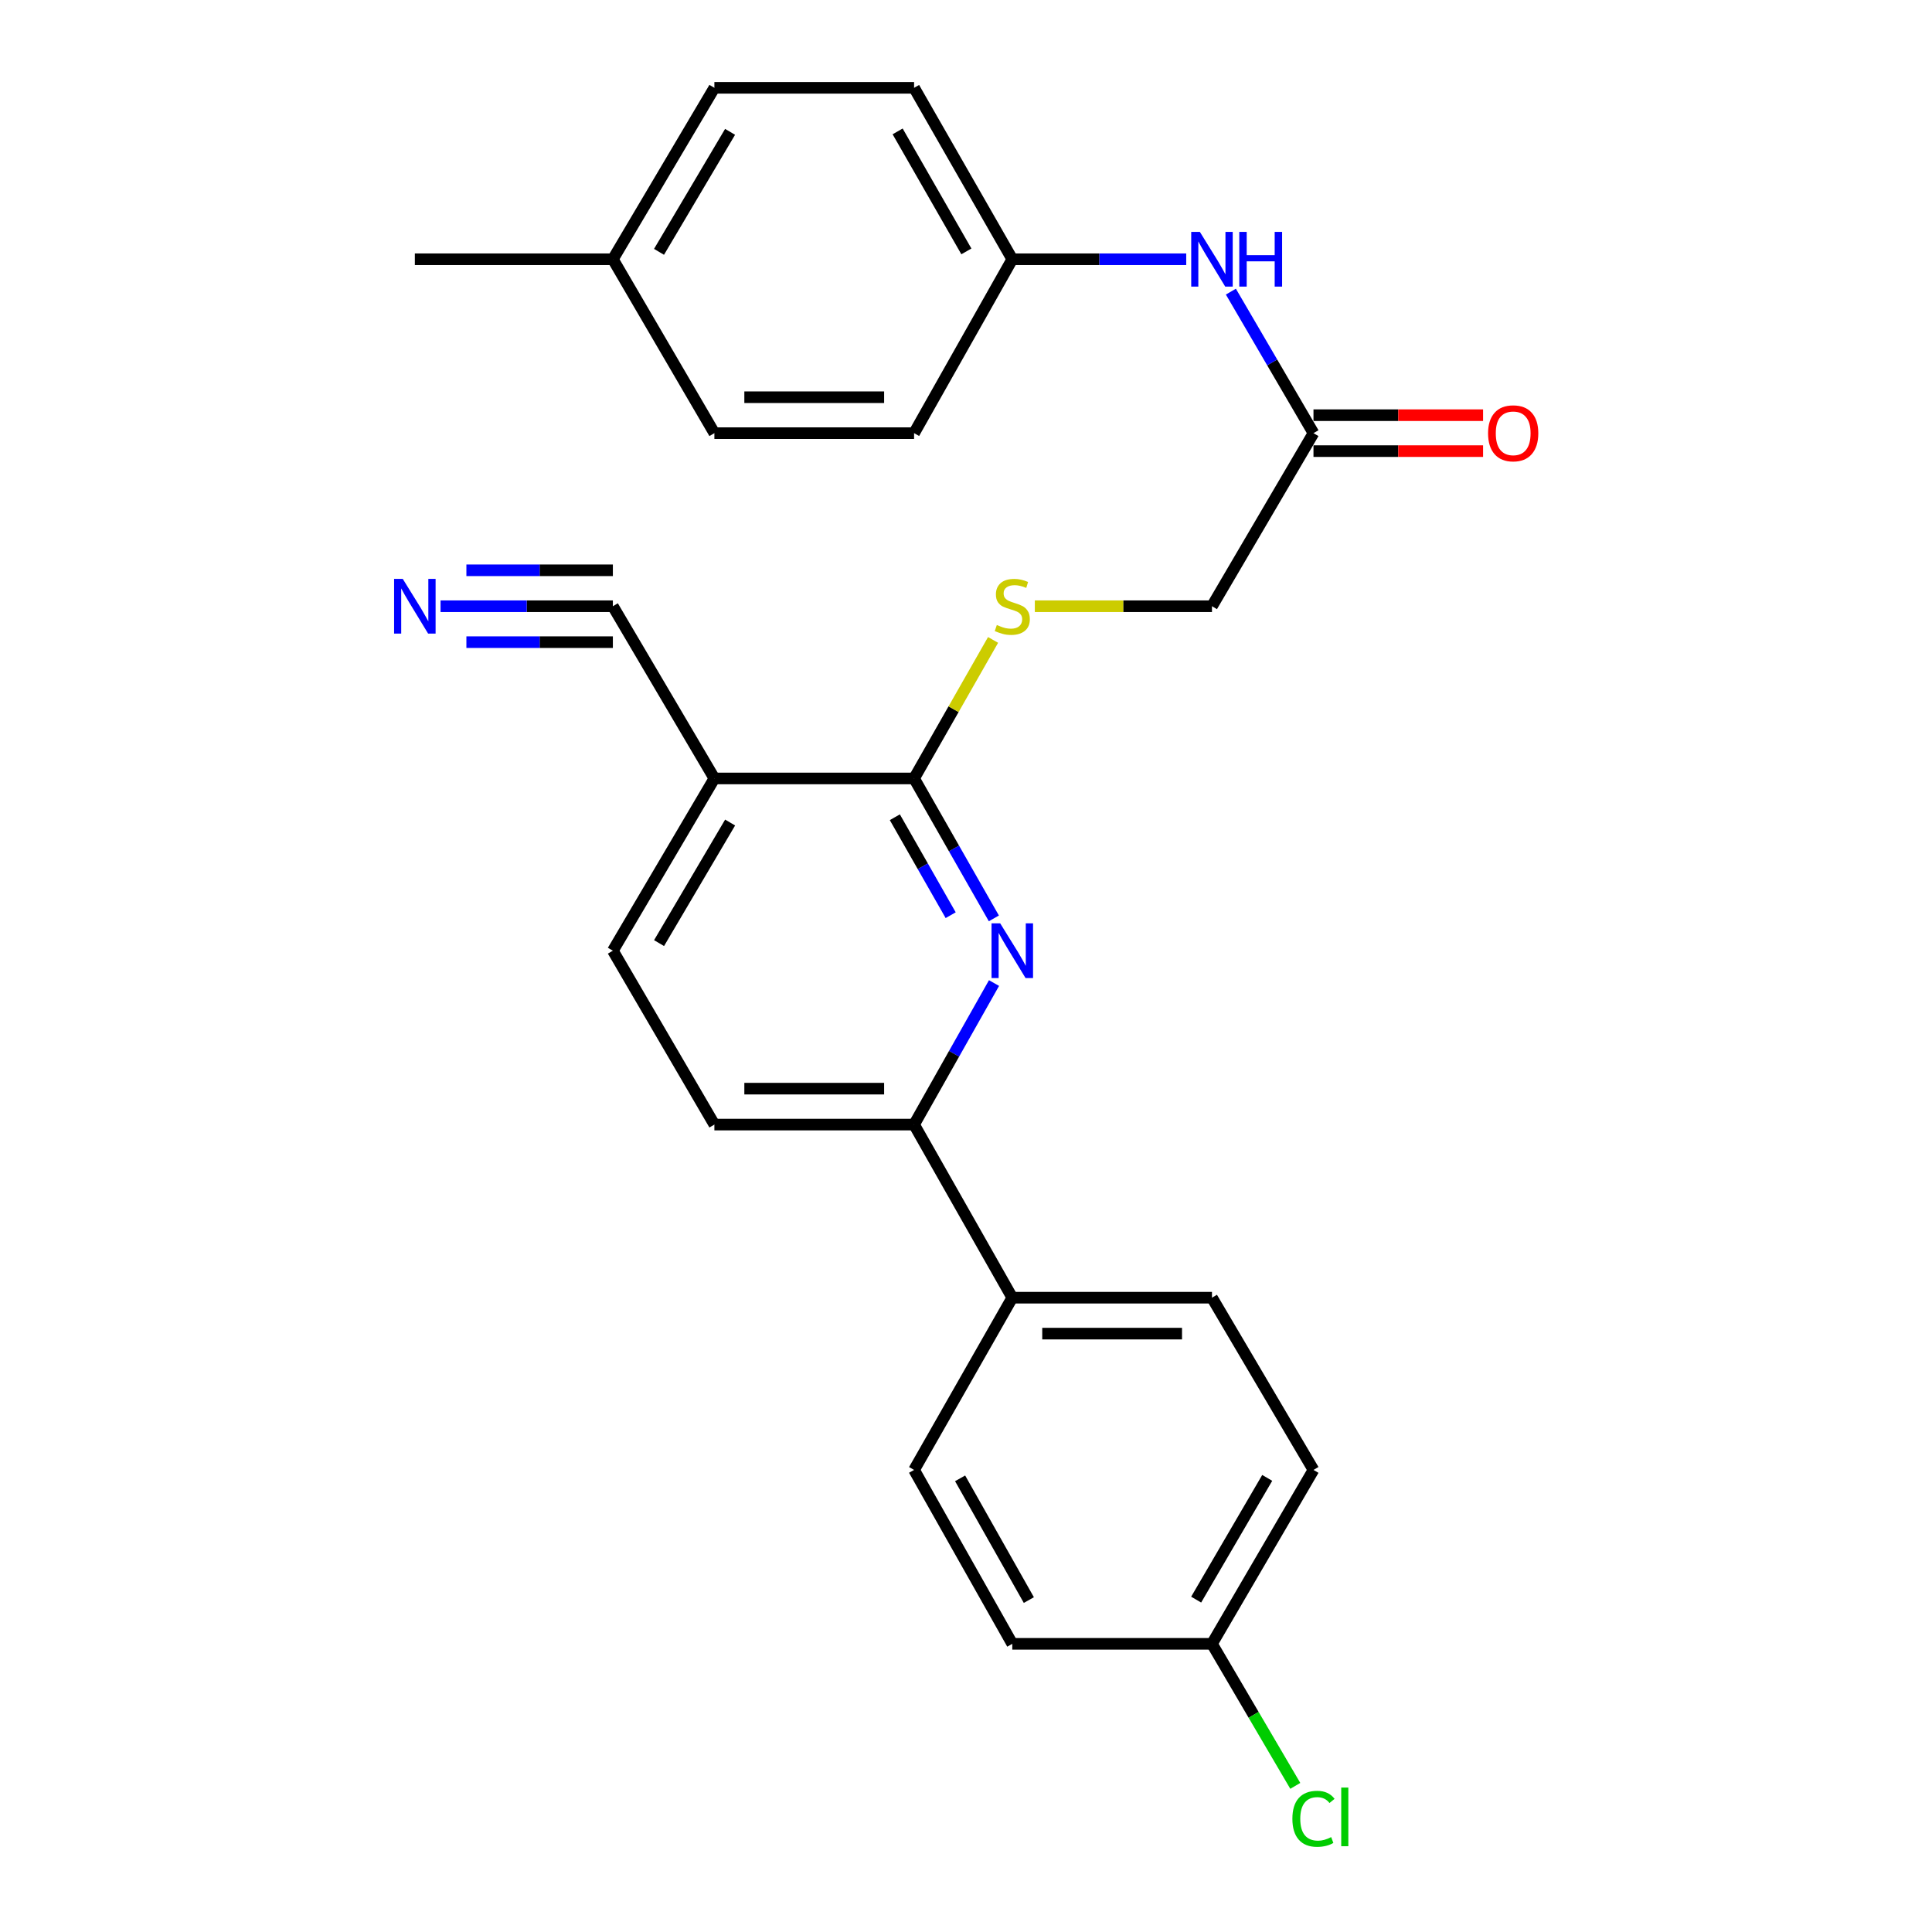 <?xml version='1.0' encoding='iso-8859-1'?>
<svg version='1.1' baseProfile='full'
              xmlns='http://www.w3.org/2000/svg'
                      xmlns:rdkit='http://www.rdkit.org/xml'
                      xmlns:xlink='http://www.w3.org/1999/xlink'
                  xml:space='preserve'
width='1000px' height='1000px' viewBox='0 0 1000 1000'>
<!-- END OF HEADER -->
<rect style='opacity:1.0;fill:#FFFFFF;stroke:none' width='1000' height='1000' x='0' y='0'> </rect>
<path class='bond-0' d='M 514.423,475.355 L 493.776,439.14' style='fill:none;fill-rule:evenodd;stroke:#0000FF;stroke-width:6px;stroke-linecap:butt;stroke-linejoin:miter;stroke-opacity:1' />
<path class='bond-0' d='M 493.776,439.14 L 473.129,402.925' style='fill:none;fill-rule:evenodd;stroke:#000000;stroke-width:6px;stroke-linecap:butt;stroke-linejoin:miter;stroke-opacity:1' />
<path class='bond-0' d='M 492.071,473.702 L 477.618,448.352' style='fill:none;fill-rule:evenodd;stroke:#0000FF;stroke-width:6px;stroke-linecap:butt;stroke-linejoin:miter;stroke-opacity:1' />
<path class='bond-0' d='M 477.618,448.352 L 463.165,423.001' style='fill:none;fill-rule:evenodd;stroke:#000000;stroke-width:6px;stroke-linecap:butt;stroke-linejoin:miter;stroke-opacity:1' />
<path class='bond-2' d='M 514.503,508.824 L 493.816,545.454' style='fill:none;fill-rule:evenodd;stroke:#0000FF;stroke-width:6px;stroke-linecap:butt;stroke-linejoin:miter;stroke-opacity:1' />
<path class='bond-2' d='M 493.816,545.454 L 473.129,582.083' style='fill:none;fill-rule:evenodd;stroke:#000000;stroke-width:6px;stroke-linecap:butt;stroke-linejoin:miter;stroke-opacity:1' />
<path class='bond-1' d='M 473.129,402.925 L 369.765,402.925' style='fill:none;fill-rule:evenodd;stroke:#000000;stroke-width:6px;stroke-linecap:butt;stroke-linejoin:miter;stroke-opacity:1' />
<path class='bond-5' d='M 473.129,402.925 L 493.571,367.075' style='fill:none;fill-rule:evenodd;stroke:#000000;stroke-width:6px;stroke-linecap:butt;stroke-linejoin:miter;stroke-opacity:1' />
<path class='bond-5' d='M 493.571,367.075 L 514.012,331.225' style='fill:none;fill-rule:evenodd;stroke:#CCCC00;stroke-width:6px;stroke-linecap:butt;stroke-linejoin:miter;stroke-opacity:1' />
<path class='bond-3' d='M 369.765,402.925 L 317.221,313.779' style='fill:none;fill-rule:evenodd;stroke:#000000;stroke-width:6px;stroke-linecap:butt;stroke-linejoin:miter;stroke-opacity:1' />
<path class='bond-26' d='M 369.765,402.925 L 317.221,492.08' style='fill:none;fill-rule:evenodd;stroke:#000000;stroke-width:6px;stroke-linecap:butt;stroke-linejoin:miter;stroke-opacity:1' />
<path class='bond-26' d='M 377.908,425.742 L 341.126,488.151' style='fill:none;fill-rule:evenodd;stroke:#000000;stroke-width:6px;stroke-linecap:butt;stroke-linejoin:miter;stroke-opacity:1' />
<path class='bond-8' d='M 473.129,582.083 L 523.959,671.683' style='fill:none;fill-rule:evenodd;stroke:#000000;stroke-width:6px;stroke-linecap:butt;stroke-linejoin:miter;stroke-opacity:1' />
<path class='bond-10' d='M 473.129,582.083 L 369.765,582.083' style='fill:none;fill-rule:evenodd;stroke:#000000;stroke-width:6px;stroke-linecap:butt;stroke-linejoin:miter;stroke-opacity:1' />
<path class='bond-10' d='M 457.625,563.483 L 385.27,563.483' style='fill:none;fill-rule:evenodd;stroke:#000000;stroke-width:6px;stroke-linecap:butt;stroke-linejoin:miter;stroke-opacity:1' />
<path class='bond-4' d='M 317.221,313.779 L 272.624,313.779' style='fill:none;fill-rule:evenodd;stroke:#000000;stroke-width:6px;stroke-linecap:butt;stroke-linejoin:miter;stroke-opacity:1' />
<path class='bond-4' d='M 272.624,313.779 L 228.027,313.779' style='fill:none;fill-rule:evenodd;stroke:#0000FF;stroke-width:6px;stroke-linecap:butt;stroke-linejoin:miter;stroke-opacity:1' />
<path class='bond-4' d='M 317.221,295.179 L 279.313,295.179' style='fill:none;fill-rule:evenodd;stroke:#000000;stroke-width:6px;stroke-linecap:butt;stroke-linejoin:miter;stroke-opacity:1' />
<path class='bond-4' d='M 279.313,295.179 L 241.406,295.179' style='fill:none;fill-rule:evenodd;stroke:#0000FF;stroke-width:6px;stroke-linecap:butt;stroke-linejoin:miter;stroke-opacity:1' />
<path class='bond-4' d='M 317.221,332.379 L 279.313,332.379' style='fill:none;fill-rule:evenodd;stroke:#000000;stroke-width:6px;stroke-linecap:butt;stroke-linejoin:miter;stroke-opacity:1' />
<path class='bond-4' d='M 279.313,332.379 L 241.406,332.379' style='fill:none;fill-rule:evenodd;stroke:#0000FF;stroke-width:6px;stroke-linecap:butt;stroke-linejoin:miter;stroke-opacity:1' />
<path class='bond-12' d='M 535.623,313.779 L 581.468,313.779' style='fill:none;fill-rule:evenodd;stroke:#CCCC00;stroke-width:6px;stroke-linecap:butt;stroke-linejoin:miter;stroke-opacity:1' />
<path class='bond-12' d='M 581.468,313.779 L 627.313,313.779' style='fill:none;fill-rule:evenodd;stroke:#000000;stroke-width:6px;stroke-linecap:butt;stroke-linejoin:miter;stroke-opacity:1' />
<path class='bond-6' d='M 679.857,224.2 L 627.313,313.779' style='fill:none;fill-rule:evenodd;stroke:#000000;stroke-width:6px;stroke-linecap:butt;stroke-linejoin:miter;stroke-opacity:1' />
<path class='bond-7' d='M 679.857,224.2 L 658.478,187.576' style='fill:none;fill-rule:evenodd;stroke:#000000;stroke-width:6px;stroke-linecap:butt;stroke-linejoin:miter;stroke-opacity:1' />
<path class='bond-7' d='M 658.478,187.576 L 637.099,150.952' style='fill:none;fill-rule:evenodd;stroke:#0000FF;stroke-width:6px;stroke-linecap:butt;stroke-linejoin:miter;stroke-opacity:1' />
<path class='bond-11' d='M 679.857,233.5 L 723.747,233.5' style='fill:none;fill-rule:evenodd;stroke:#000000;stroke-width:6px;stroke-linecap:butt;stroke-linejoin:miter;stroke-opacity:1' />
<path class='bond-11' d='M 723.747,233.5 L 767.637,233.5' style='fill:none;fill-rule:evenodd;stroke:#FF0000;stroke-width:6px;stroke-linecap:butt;stroke-linejoin:miter;stroke-opacity:1' />
<path class='bond-11' d='M 679.857,214.9 L 723.747,214.9' style='fill:none;fill-rule:evenodd;stroke:#000000;stroke-width:6px;stroke-linecap:butt;stroke-linejoin:miter;stroke-opacity:1' />
<path class='bond-11' d='M 723.747,214.9 L 767.637,214.9' style='fill:none;fill-rule:evenodd;stroke:#FF0000;stroke-width:6px;stroke-linecap:butt;stroke-linejoin:miter;stroke-opacity:1' />
<path class='bond-15' d='M 613.989,134.187 L 568.974,134.187' style='fill:none;fill-rule:evenodd;stroke:#0000FF;stroke-width:6px;stroke-linecap:butt;stroke-linejoin:miter;stroke-opacity:1' />
<path class='bond-15' d='M 568.974,134.187 L 523.959,134.187' style='fill:none;fill-rule:evenodd;stroke:#000000;stroke-width:6px;stroke-linecap:butt;stroke-linejoin:miter;stroke-opacity:1' />
<path class='bond-13' d='M 523.959,671.683 L 627.313,671.683' style='fill:none;fill-rule:evenodd;stroke:#000000;stroke-width:6px;stroke-linecap:butt;stroke-linejoin:miter;stroke-opacity:1' />
<path class='bond-13' d='M 539.462,690.283 L 611.809,690.283' style='fill:none;fill-rule:evenodd;stroke:#000000;stroke-width:6px;stroke-linecap:butt;stroke-linejoin:miter;stroke-opacity:1' />
<path class='bond-14' d='M 523.959,671.683 L 473.129,760.829' style='fill:none;fill-rule:evenodd;stroke:#000000;stroke-width:6px;stroke-linecap:butt;stroke-linejoin:miter;stroke-opacity:1' />
<path class='bond-9' d='M 317.221,492.08 L 369.765,582.083' style='fill:none;fill-rule:evenodd;stroke:#000000;stroke-width:6px;stroke-linecap:butt;stroke-linejoin:miter;stroke-opacity:1' />
<path class='bond-17' d='M 627.313,671.683 L 679.857,760.829' style='fill:none;fill-rule:evenodd;stroke:#000000;stroke-width:6px;stroke-linecap:butt;stroke-linejoin:miter;stroke-opacity:1' />
<path class='bond-18' d='M 473.129,760.829 L 523.959,850.842' style='fill:none;fill-rule:evenodd;stroke:#000000;stroke-width:6px;stroke-linecap:butt;stroke-linejoin:miter;stroke-opacity:1' />
<path class='bond-18' d='M 496.95,765.185 L 532.531,828.194' style='fill:none;fill-rule:evenodd;stroke:#000000;stroke-width:6px;stroke-linecap:butt;stroke-linejoin:miter;stroke-opacity:1' />
<path class='bond-21' d='M 523.959,134.187 L 473.129,224.2' style='fill:none;fill-rule:evenodd;stroke:#000000;stroke-width:6px;stroke-linecap:butt;stroke-linejoin:miter;stroke-opacity:1' />
<path class='bond-22' d='M 523.959,134.187 L 473.129,45.455' style='fill:none;fill-rule:evenodd;stroke:#000000;stroke-width:6px;stroke-linecap:butt;stroke-linejoin:miter;stroke-opacity:1' />
<path class='bond-22' d='M 500.195,130.122 L 464.614,68.01' style='fill:none;fill-rule:evenodd;stroke:#000000;stroke-width:6px;stroke-linecap:butt;stroke-linejoin:miter;stroke-opacity:1' />
<path class='bond-16' d='M 627.313,850.842 L 523.959,850.842' style='fill:none;fill-rule:evenodd;stroke:#000000;stroke-width:6px;stroke-linecap:butt;stroke-linejoin:miter;stroke-opacity:1' />
<path class='bond-19' d='M 627.313,850.842 L 648.876,887.604' style='fill:none;fill-rule:evenodd;stroke:#000000;stroke-width:6px;stroke-linecap:butt;stroke-linejoin:miter;stroke-opacity:1' />
<path class='bond-19' d='M 648.876,887.604 L 670.439,924.365' style='fill:none;fill-rule:evenodd;stroke:#00CC00;stroke-width:6px;stroke-linecap:butt;stroke-linejoin:miter;stroke-opacity:1' />
<path class='bond-27' d='M 627.313,850.842 L 679.857,760.829' style='fill:none;fill-rule:evenodd;stroke:#000000;stroke-width:6px;stroke-linecap:butt;stroke-linejoin:miter;stroke-opacity:1' />
<path class='bond-27' d='M 619.131,827.963 L 655.912,764.954' style='fill:none;fill-rule:evenodd;stroke:#000000;stroke-width:6px;stroke-linecap:butt;stroke-linejoin:miter;stroke-opacity:1' />
<path class='bond-20' d='M 317.221,134.187 L 369.765,45.455' style='fill:none;fill-rule:evenodd;stroke:#000000;stroke-width:6px;stroke-linecap:butt;stroke-linejoin:miter;stroke-opacity:1' />
<path class='bond-20' d='M 341.107,130.354 L 377.888,68.242' style='fill:none;fill-rule:evenodd;stroke:#000000;stroke-width:6px;stroke-linecap:butt;stroke-linejoin:miter;stroke-opacity:1' />
<path class='bond-25' d='M 317.221,134.187 L 214.725,134.187' style='fill:none;fill-rule:evenodd;stroke:#000000;stroke-width:6px;stroke-linecap:butt;stroke-linejoin:miter;stroke-opacity:1' />
<path class='bond-28' d='M 317.221,134.187 L 369.765,224.2' style='fill:none;fill-rule:evenodd;stroke:#000000;stroke-width:6px;stroke-linecap:butt;stroke-linejoin:miter;stroke-opacity:1' />
<path class='bond-23' d='M 473.129,224.2 L 369.765,224.2' style='fill:none;fill-rule:evenodd;stroke:#000000;stroke-width:6px;stroke-linecap:butt;stroke-linejoin:miter;stroke-opacity:1' />
<path class='bond-23' d='M 457.625,205.6 L 385.27,205.6' style='fill:none;fill-rule:evenodd;stroke:#000000;stroke-width:6px;stroke-linecap:butt;stroke-linejoin:miter;stroke-opacity:1' />
<path class='bond-24' d='M 473.129,45.455 L 369.765,45.455' style='fill:none;fill-rule:evenodd;stroke:#000000;stroke-width:6px;stroke-linecap:butt;stroke-linejoin:miter;stroke-opacity:1' />
<path  class='atom-0' d='M 517.699 477.92
L 526.979 492.92
Q 527.899 494.4, 529.379 497.08
Q 530.859 499.76, 530.939 499.92
L 530.939 477.92
L 534.699 477.92
L 534.699 506.24
L 530.819 506.24
L 520.859 489.84
Q 519.699 487.92, 518.459 485.72
Q 517.259 483.52, 516.899 482.84
L 516.899 506.24
L 513.219 506.24
L 513.219 477.92
L 517.699 477.92
' fill='#0000FF'/>
<path  class='atom-5' d='M 208.465 299.619
L 217.745 314.619
Q 218.665 316.099, 220.145 318.779
Q 221.625 321.459, 221.705 321.619
L 221.705 299.619
L 225.465 299.619
L 225.465 327.939
L 221.585 327.939
L 211.625 311.539
Q 210.465 309.619, 209.225 307.419
Q 208.025 305.219, 207.665 304.539
L 207.665 327.939
L 203.985 327.939
L 203.985 299.619
L 208.465 299.619
' fill='#0000FF'/>
<path  class='atom-6' d='M 515.959 323.499
Q 516.279 323.619, 517.599 324.179
Q 518.919 324.739, 520.359 325.099
Q 521.839 325.419, 523.279 325.419
Q 525.959 325.419, 527.519 324.139
Q 529.079 322.819, 529.079 320.539
Q 529.079 318.979, 528.279 318.019
Q 527.519 317.059, 526.319 316.539
Q 525.119 316.019, 523.119 315.419
Q 520.599 314.659, 519.079 313.939
Q 517.599 313.219, 516.519 311.699
Q 515.479 310.179, 515.479 307.619
Q 515.479 304.059, 517.879 301.859
Q 520.319 299.659, 525.119 299.659
Q 528.399 299.659, 532.119 301.219
L 531.199 304.299
Q 527.799 302.899, 525.239 302.899
Q 522.479 302.899, 520.959 304.059
Q 519.439 305.179, 519.479 307.139
Q 519.479 308.659, 520.239 309.579
Q 521.039 310.499, 522.159 311.019
Q 523.319 311.539, 525.239 312.139
Q 527.799 312.939, 529.319 313.739
Q 530.839 314.539, 531.919 316.179
Q 533.039 317.779, 533.039 320.539
Q 533.039 324.459, 530.399 326.579
Q 527.799 328.659, 523.439 328.659
Q 520.919 328.659, 518.999 328.099
Q 517.119 327.579, 514.879 326.659
L 515.959 323.499
' fill='#CCCC00'/>
<path  class='atom-8' d='M 621.053 120.027
L 630.333 135.027
Q 631.253 136.507, 632.733 139.187
Q 634.213 141.867, 634.293 142.027
L 634.293 120.027
L 638.053 120.027
L 638.053 148.347
L 634.173 148.347
L 624.213 131.947
Q 623.053 130.027, 621.813 127.827
Q 620.613 125.627, 620.253 124.947
L 620.253 148.347
L 616.573 148.347
L 616.573 120.027
L 621.053 120.027
' fill='#0000FF'/>
<path  class='atom-8' d='M 641.453 120.027
L 645.293 120.027
L 645.293 132.067
L 659.773 132.067
L 659.773 120.027
L 663.613 120.027
L 663.613 148.347
L 659.773 148.347
L 659.773 135.267
L 645.293 135.267
L 645.293 148.347
L 641.453 148.347
L 641.453 120.027
' fill='#0000FF'/>
<path  class='atom-12' d='M 770.221 224.28
Q 770.221 217.48, 773.581 213.68
Q 776.941 209.88, 783.221 209.88
Q 789.501 209.88, 792.861 213.68
Q 796.221 217.48, 796.221 224.28
Q 796.221 231.16, 792.821 235.08
Q 789.421 238.96, 783.221 238.96
Q 776.981 238.96, 773.581 235.08
Q 770.221 231.2, 770.221 224.28
M 783.221 235.76
Q 787.541 235.76, 789.861 232.88
Q 792.221 229.96, 792.221 224.28
Q 792.221 218.72, 789.861 215.92
Q 787.541 213.08, 783.221 213.08
Q 778.901 213.08, 776.541 215.88
Q 774.221 218.68, 774.221 224.28
Q 774.221 230, 776.541 232.88
Q 778.901 235.76, 783.221 235.76
' fill='#FF0000'/>
<path  class='atom-20' d='M 668.937 941.402
Q 668.937 934.362, 672.217 930.682
Q 675.537 926.962, 681.817 926.962
Q 687.657 926.962, 690.777 931.082
L 688.137 933.242
Q 685.857 930.242, 681.817 930.242
Q 677.537 930.242, 675.257 933.122
Q 673.017 935.962, 673.017 941.402
Q 673.017 947.002, 675.337 949.882
Q 677.697 952.762, 682.257 952.762
Q 685.377 952.762, 689.017 950.882
L 690.137 953.882
Q 688.657 954.842, 686.417 955.402
Q 684.177 955.962, 681.697 955.962
Q 675.537 955.962, 672.217 952.202
Q 668.937 948.442, 668.937 941.402
' fill='#00CC00'/>
<path  class='atom-20' d='M 694.217 925.242
L 697.897 925.242
L 697.897 955.602
L 694.217 955.602
L 694.217 925.242
' fill='#00CC00'/>
</svg>
